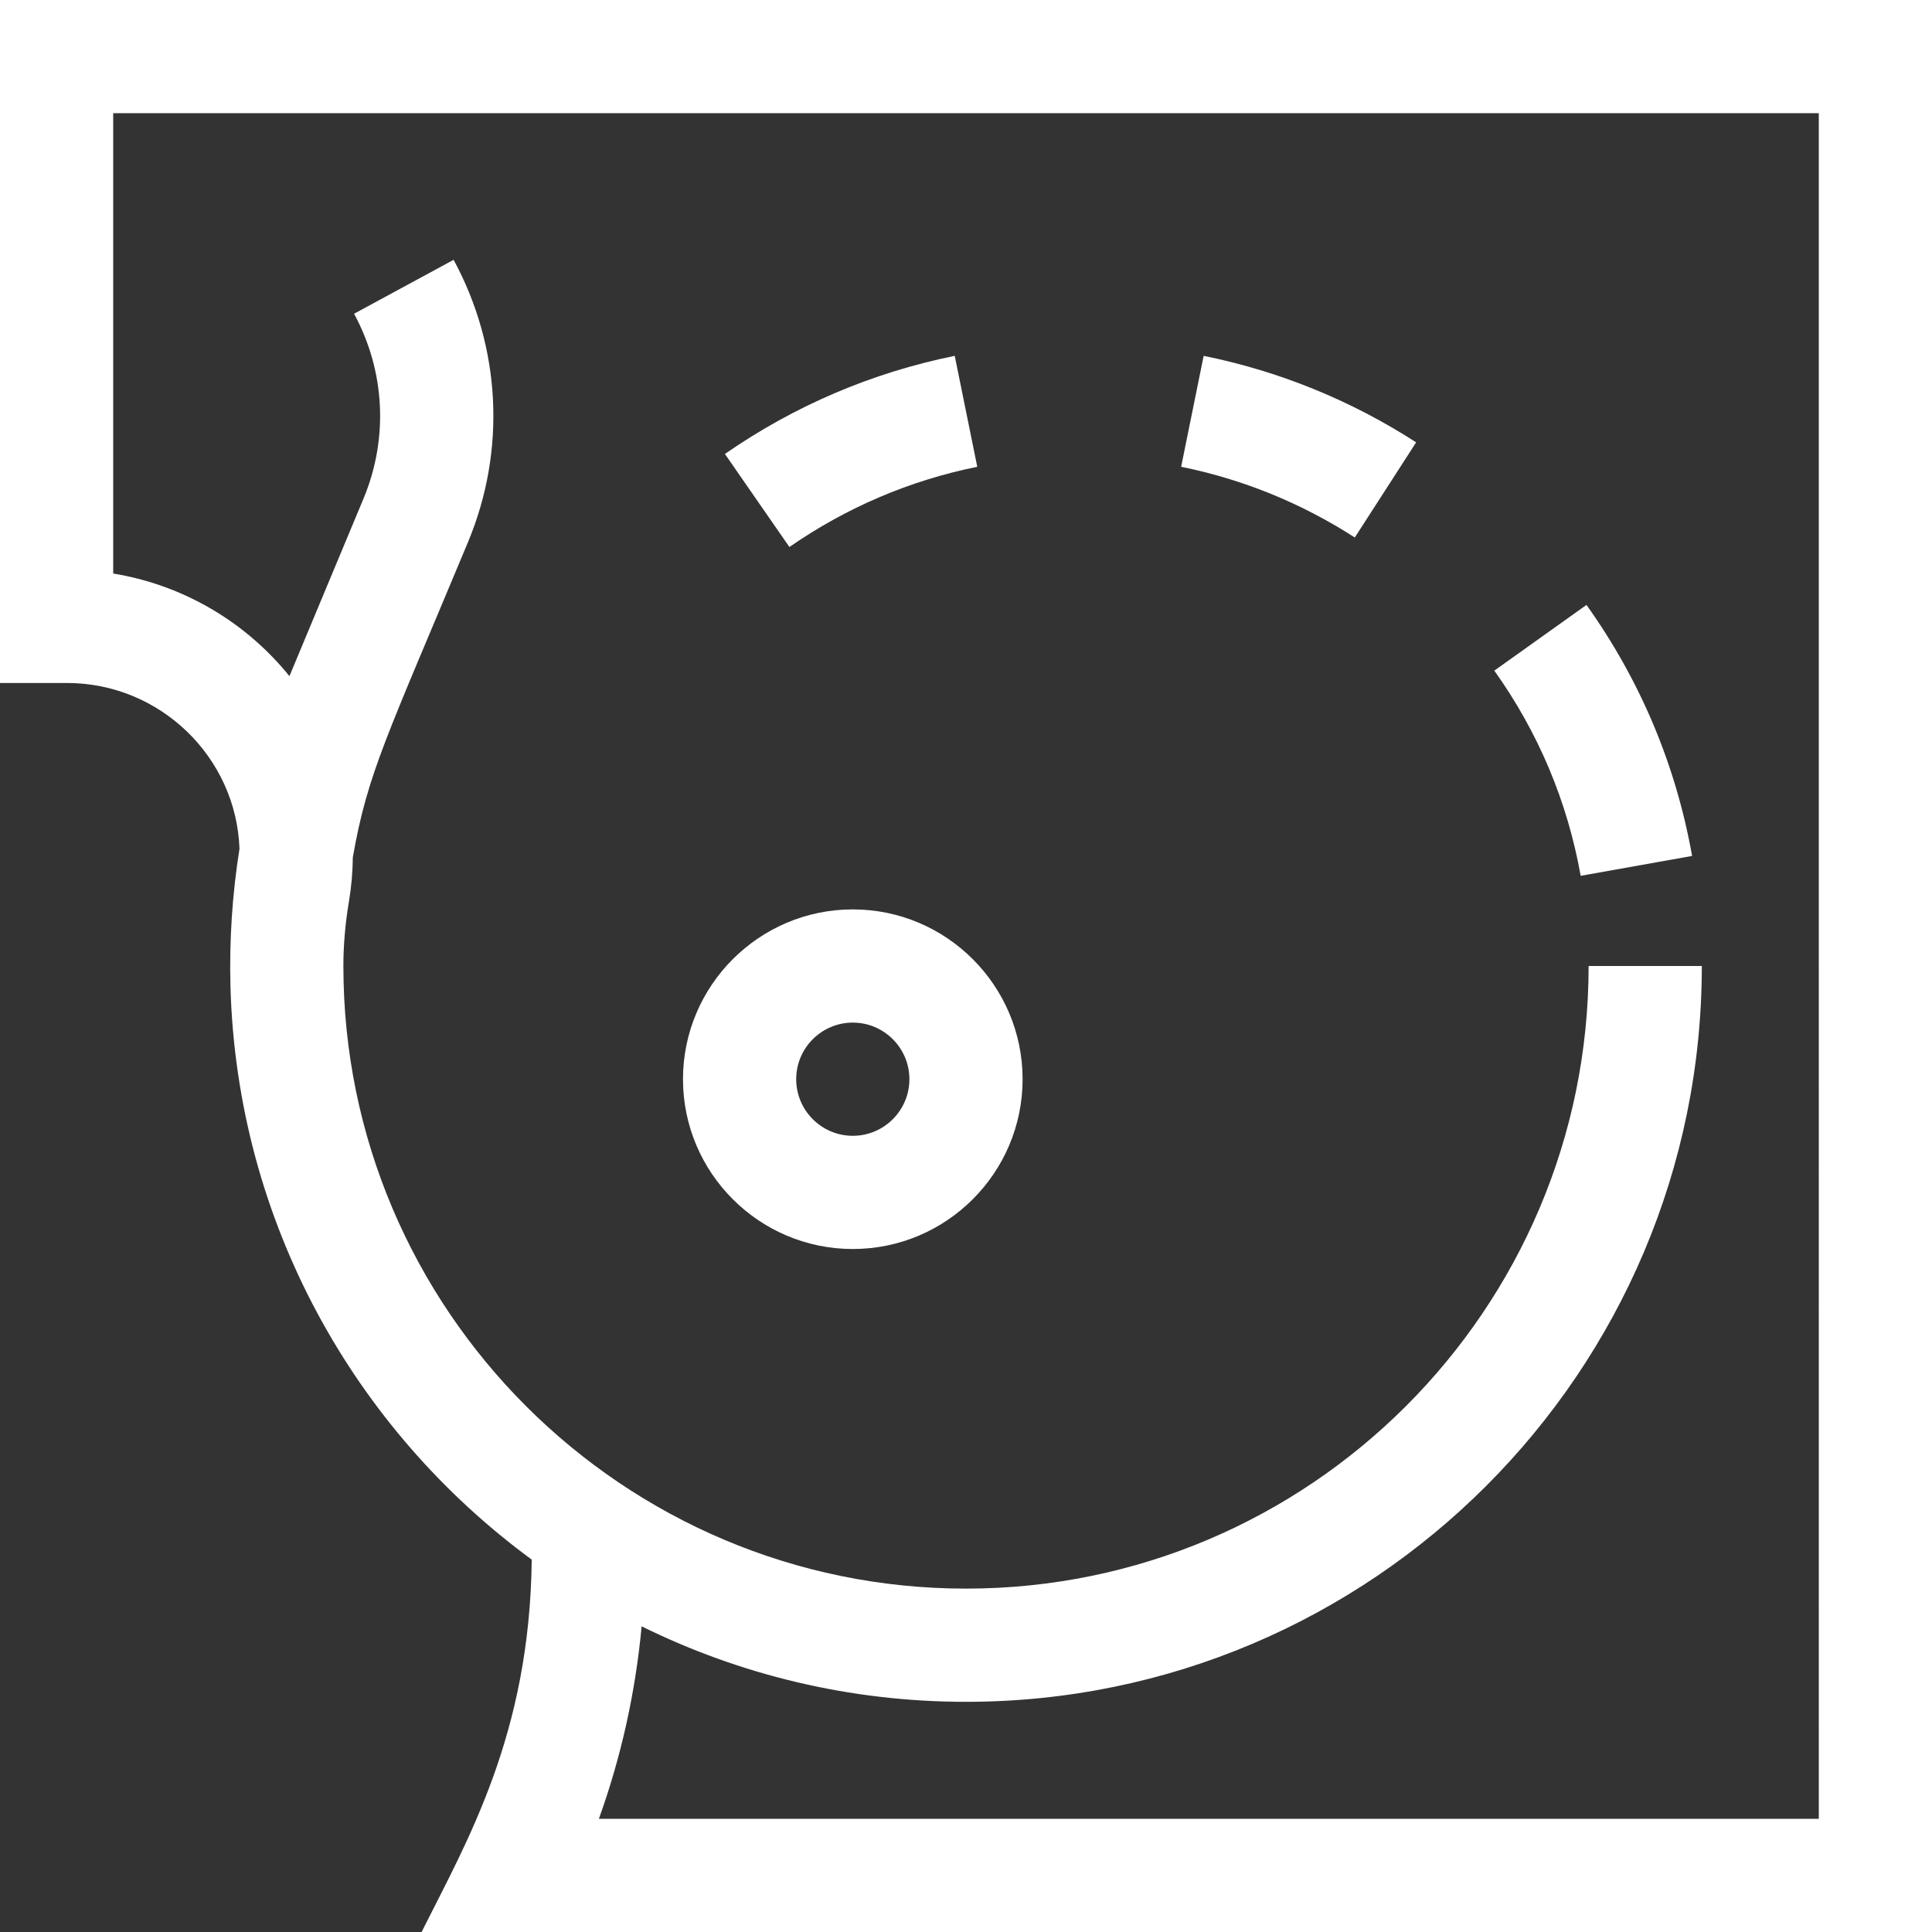 <?xml version="1.0"?>
<svg xmlns="http://www.w3.org/2000/svg" height="512px" viewBox="0 0 512 512" width="512px" class=""><rect x="0" y="0" width="512" height="512" fill="#333333" stroke="none"/><g><path d="m226 331c24.812 0 45-20.188 45-45s-20.188-45-45-45-45 20.188-45 45 20.188 45 45 45zm0-60c8.27 0 15 6.73 15 15s-6.73 15-15 15-15-6.73-15-15 6.73-15 15-15zm0 0" data-original="#000000" class="active-path" data-old_color="#000000" fill="#FFFFFF"/><path d="m0 0v181h17.77c24.652 0 44.852 19.648 45.695 43.945-1.926 12.051-2.719 24.434-2.387 36.602 1.746 62.242 32.812 117.273 79.836 151.766-.508 46.422-17.211 74.738-29.184 98.688h400.27v-512c-10.035 0-503.633 0-512 0zm482 482h-323.289c5.898-16.359 9.703-33.531 11.328-51.004 25.949 12.801 55.125 20.004 85.961 20.004 107.523 0 195-87.477 195-195h-30c0 90.98-74.02 165-165 165-90.914 0-165-73.953-165-165 0-5.535.496-11.289 1.473-17.102.656-3.906.992-7.82 1.031-11.719 3.941-22.426 9.004-31.922 30.516-83.496 10.152-24.34 8.766-51.617-3.809-74.828l-26.379 14.289c8.234 15.203 9.145 33.059 2.5 48.992l-19.629 47.051c-.348-.434-.699-.863-1.059-1.289-11.785-13.93-27.977-23.02-45.645-25.906v-121.992h452zm0 0" data-original="#000000" class="active-path" data-old_color="#000000" fill="#FFFFFF"/><path d="m258.984 123.699-5.969-29.398c-21.953 4.457-42.445 13.207-60.906 26.004l17.09 24.656c15.098-10.465 31.848-17.617 49.785-21.262zm0 0" data-original="#000000" class="active-path" data-old_color="#000000" fill="#FFFFFF"/><path d="m375.293 117.227c-17.273-11.133-36.219-18.848-56.309-22.926l-5.969 29.398c16.414 3.332 31.898 9.641 46.02 18.742zm0 0" data-original="#000000" class="active-path" data-old_color="#000000" fill="#FFFFFF"/><path d="m448.426 226.832c-4.305-24.129-13.723-46.512-27.992-66.523l-24.426 17.418c11.668 16.363 19.367 34.66 22.887 54.375zm0 0" data-original="#000000" class="active-path" data-old_color="#000000" fill="#FFFFFF"/></g> </svg>
